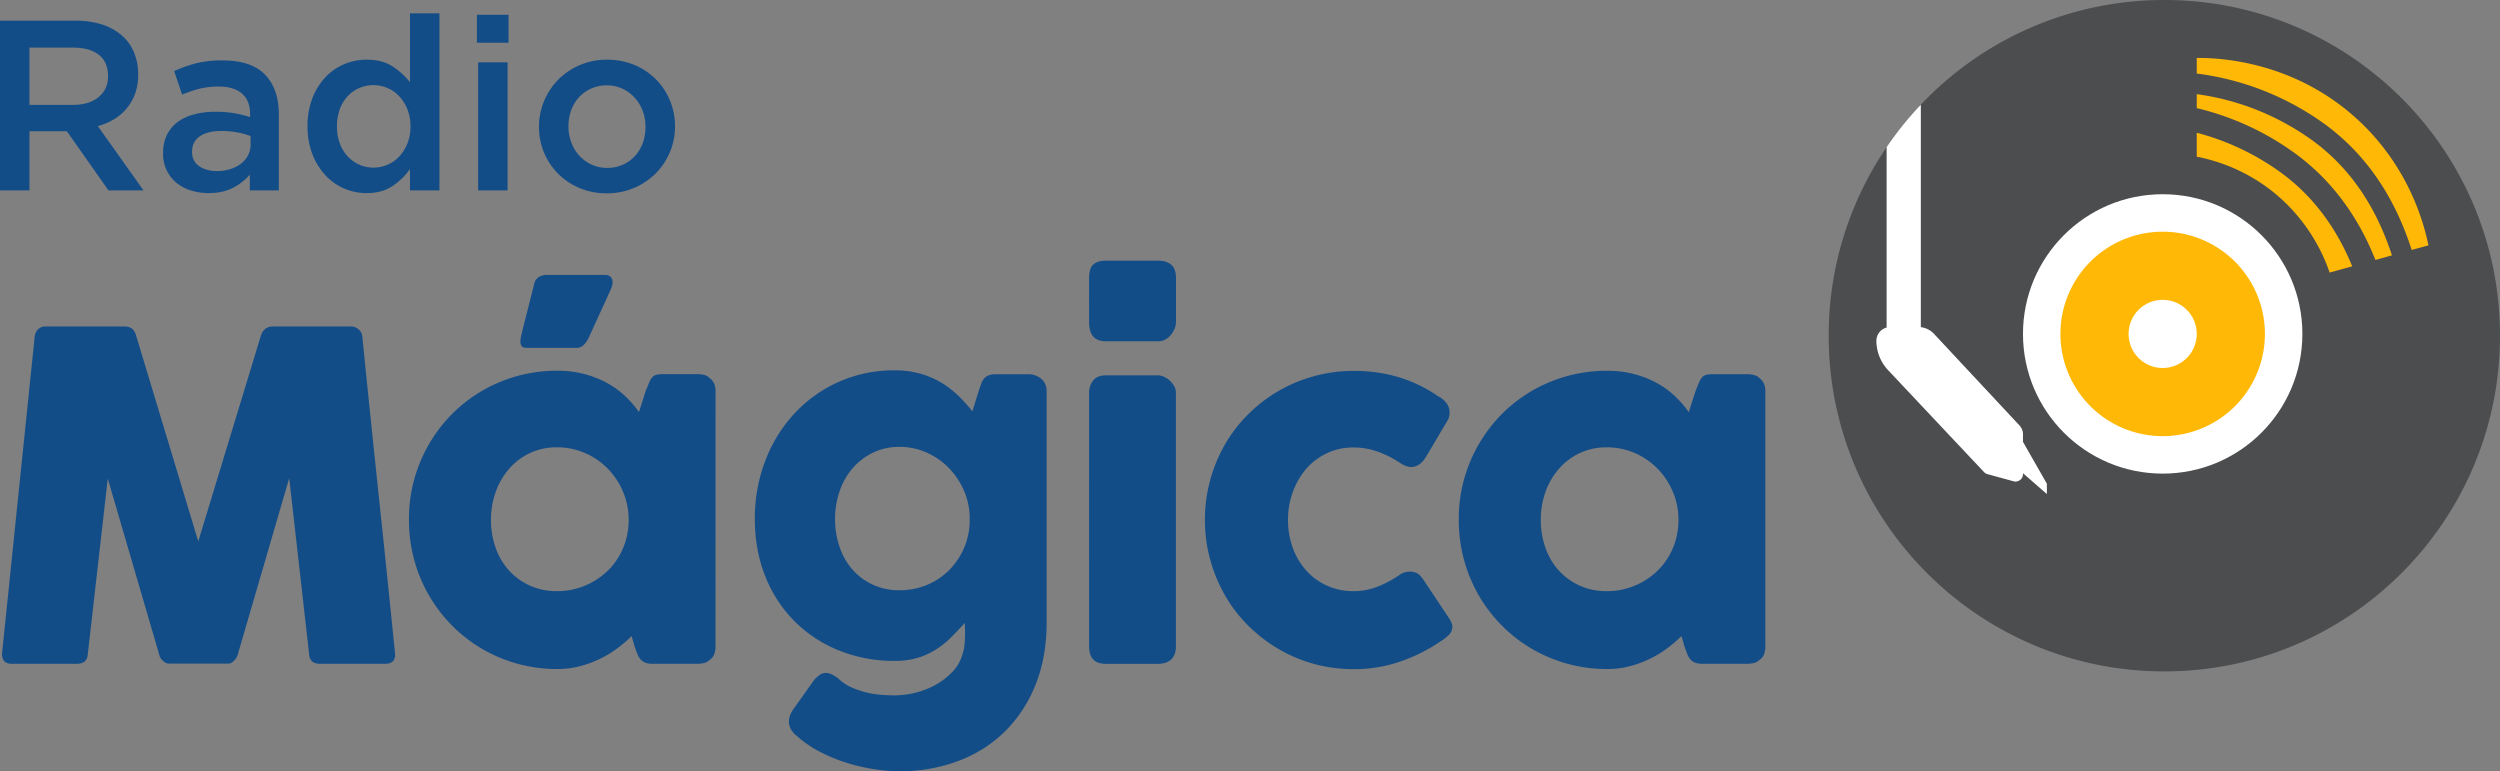 <svg id="Capa_1" data-name="Capa 1" xmlns="http://www.w3.org/2000/svg" viewBox="0 0 2041.74 629.89"><rect x="0" y="0" width="2041.74" height="629.89" fill="#808080" stroke="none"/><defs><style>.cls-1{fill:#4c4d4f;}.cls-2{fill:#fff;}.cls-3{fill:#ffb806;}.cls-4{fill:#134d88;}</style></defs><title>Mágica 2019</title><path class="cls-1" d="M1706.9-771.89a273.31,273.31,0,0,0-199,85.58v181.69a17.57,17.57,0,0,1,10.78,5.45l69.76,74.75a10.93,10.93,0,0,1,2.94,7.46v6.13l19.48,34.09v8.35l-19.48-17v.73a6.09,6.09,0,0,1-7.69,5.87l-21.27-5.8a6.09,6.09,0,0,1-2.83-1.7l-78.34-83.23a35.08,35.08,0,0,1-9.54-24,11.11,11.11,0,0,1,8.35-10.74v-147.4a272.82,272.82,0,0,0-47.31,154c0,151.38,122.72,274.1,274.1,274.1S1981-346.41,1981-497.79,1858.28-771.89,1706.9-771.89Z" transform="translate(60.74 771.89)"/><path class="cls-2" d="M1471.76-493.62a35.08,35.08,0,0,0,9.54,24l78.34,83.23a6.09,6.09,0,0,0,2.83,1.7l21.27,5.8a6.09,6.09,0,0,0,7.69-5.87v-.73l19.48,17v-8.35l-19.48-34.09V-417a10.93,10.93,0,0,0-2.94-7.46l-69.76-74.75a17.57,17.57,0,0,0-10.78-5.45V-686.31a275.4,275.4,0,0,0-27.83,34.55v147.4A11.11,11.11,0,0,0,1471.76-493.62Z" transform="translate(60.74 771.89)"/><circle class="cls-2" cx="1766.25" cy="272.71" r="114.09"/><path class="cls-3" d="M1705.51-582.66A83.48,83.48,0,0,0,1622-499.18a83.48,83.48,0,0,0,83.48,83.48A83.48,83.48,0,0,0,1789-499.18,83.48,83.48,0,0,0,1705.51-582.66Zm0,111.31a27.83,27.83,0,0,1-27.83-27.83A27.83,27.83,0,0,1,1705.51-527a27.83,27.83,0,0,1,27.83,27.83A27.83,27.83,0,0,1,1705.51-471.35Z" transform="translate(60.74 771.89)"/><path class="cls-3" d="M1838.46-670.09c44,32.34,62,76.33,70.42,102.33l13.68-3.77c-3.35-16.36-15.68-65.83-61.22-105.74-52.58-46.08-112.91-47.41-128-47.31v12.76A226.56,226.56,0,0,1,1838.46-670.09Z" transform="translate(60.74 771.89)"/><path class="cls-3" d="M1828.57-656.63A209.37,209.37,0,0,0,1733.34-695v11.4a225.54,225.54,0,0,1,80.9,37.4c36,26.48,54.7,60.66,65,86.58l13.52-3.73C1884.76-587.6,1868.1-627.6,1828.57-656.63Z" transform="translate(60.74 771.89)"/><path class="cls-3" d="M1802.7-630.47a205.38,205.38,0,0,0-69.37-33v19.57a143.86,143.86,0,0,1,61.22,27.83,145,145,0,0,1,47.31,66.79l18.45-5.09C1850.72-577.75,1833.88-607.57,1802.7-630.47Z" transform="translate(60.74 771.89)"/><path class="cls-4" d="M-32.4-497.09a9.83,9.83,0,0,1,2.62-5.75,8.27,8.27,0,0,1,6.36-2.41H41.31q6.92,0,9,7.05l50.88,168.46,51.26-168.46q2.62-7,9.54-7.05h64a9.13,9.13,0,0,1,6.08,2.32,8.66,8.66,0,0,1,3.09,5.84q6.55,65.31,13.38,129.59t13.38,129.59v.93q0,7.24-8.23,7.24H200.7q-8.61,0-9-8.16L175.45-381.33,133.35-237a10.44,10.44,0,0,1-2.71,4.45q-2.34,2.6-4.58,2.6H76.86q-2.25,0-4.77-2.5T69.37-237L27.28-381,11-237.92q-.38,8.16-9.17,8.16H-51.1q-8,0-8-8.16Z" transform="translate(60.74 771.89)"/><path class="cls-4" d="M523.59-243.48a16.5,16.5,0,0,1-1.12,6,9.25,9.25,0,0,1-3.72,4.55,9.28,9.28,0,0,1-4.84,2.6,25.22,25.22,0,0,1-4.84.56H472.4a16.46,16.46,0,0,1-6.33-1,9.72,9.72,0,0,1-3.91-2.88,16.53,16.53,0,0,1-2.51-4.55q-1-2.69-2.14-5.84l-2.42-8.35a108.26,108.26,0,0,1-11.45,9.83,88.58,88.58,0,0,1-14.15,8.63,88,88,0,0,1-16.57,6.12,72,72,0,0,1-18.34,2.32,122.19,122.19,0,0,1-32.48-4.27,120.35,120.35,0,0,1-29-12.15,119,119,0,0,1-24.48-18.92,121.65,121.65,0,0,1-18.89-24.58,120.5,120.5,0,0,1-12.19-29.22,123.64,123.64,0,0,1-4.28-32.74,120.55,120.55,0,0,1,9.49-48,122.07,122.07,0,0,1,25.87-38.59,119.65,119.65,0,0,1,38.53-25.79,120.63,120.63,0,0,1,47.47-9.37,85,85,0,0,1,21.5,2.6,82.36,82.36,0,0,1,18.24,7.05,72.23,72.23,0,0,1,15,10.67,82.66,82.66,0,0,1,11.73,13.45l5.4-16.88q1.86-4.64,3.07-7.51a13.35,13.35,0,0,1,2.61-4.27,6.93,6.93,0,0,1,3.44-1.85,27.66,27.66,0,0,1,5.77-.46h27.74a25.3,25.3,0,0,1,4.84.56,9.31,9.31,0,0,1,4.84,2.6,11.93,11.93,0,0,1,3.72,4.64,14.92,14.92,0,0,1,1.12,5.94ZM340.24-347.38a67.48,67.48,0,0,0,3.82,22.91A54.25,54.25,0,0,0,354.95-306a51.69,51.69,0,0,0,17,12.34A52.47,52.47,0,0,0,394-289.12a58.65,58.65,0,0,0,23.17-4.55A59.23,59.23,0,0,0,435.83-306a55.89,55.89,0,0,0,12.38-18.46,58.71,58.71,0,0,0,4.47-22.91A58.46,58.46,0,0,0,448.21-370a60,60,0,0,0-12.38-18.92,58.7,58.7,0,0,0-18.61-12.89A56.68,56.68,0,0,0,394-406.56,50.73,50.73,0,0,0,372-401.83a51.5,51.5,0,0,0-17,12.89A58.33,58.33,0,0,0,344.06-370,67.19,67.19,0,0,0,340.24-347.38Zm35.18-192.2a8.84,8.84,0,0,1,3.82-6,11.43,11.43,0,0,1,6-1.76h48a6.63,6.63,0,0,1,4.19,1.11,5.32,5.32,0,0,1,1.86,2.78,8.65,8.65,0,0,1,.09,3.8,17.22,17.22,0,0,1-1.3,4.17l-18.24,39.89a21.64,21.64,0,0,1-4.38,5.94,8.36,8.36,0,0,1-5.68,1.85H369.09q-2.79,0-3.82-1.48a6,6,0,0,1-1-3.53,19.83,19.83,0,0,1,.56-4.45c.37-1.61.68-3,.93-4.08Z" transform="translate(60.74 771.89)"/><path class="cls-4" d="M725.41-237.92a33.66,33.66,0,0,0,1.64-8.16q.36-4.45.36-9.28v-2.5a8.84,8.84,0,0,0-.09-1.39,8.76,8.76,0,0,1-.09-1.39v-2.5q-5.28,5.75-10.74,11.32a72.93,72.93,0,0,1-12.11,9.93,61.48,61.48,0,0,1-15,7.05,63.81,63.81,0,0,1-19.48,2.69,119.47,119.47,0,0,1-45.52-8.53,108.45,108.45,0,0,1-36.24-23.84,108.06,108.06,0,0,1-23.85-36.64q-8.56-21.33-8.56-46.94a131,131,0,0,1,8.56-47.59,118.63,118.63,0,0,1,23.85-38.59,110.83,110.83,0,0,1,36.24-25.79,110.21,110.21,0,0,1,45.52-9.37,76.33,76.33,0,0,1,20.58,2.6,71.59,71.59,0,0,1,17,7.14A75.63,75.63,0,0,1,721.58-449a132.2,132.2,0,0,1,11.84,13l5.1-16.51q1.09-3.15,2-5.75a14.07,14.07,0,0,1,2.37-4.36,9.31,9.31,0,0,1,3.73-2.69,15.91,15.91,0,0,1,5.92-.93h27.13a14.87,14.87,0,0,1,5.1.93,16.46,16.46,0,0,1,4.64,2.6,12.34,12.34,0,0,1,3.37,4.27,13.35,13.35,0,0,1,1.27,5.94V-263.7q0,28.94-9.29,51.58a111,111,0,0,1-25.4,38.22,108.32,108.32,0,0,1-38.15,23.75A135.24,135.24,0,0,1,673.87-142a137.49,137.49,0,0,1-21.12-1.76,154.09,154.09,0,0,1-22.49-5.29,132.86,132.86,0,0,1-21.67-9,88.67,88.67,0,0,1-18.48-12.71,18.59,18.59,0,0,1-4.64-5.1,12.53,12.53,0,0,1-1.91-6.77q0-4.64,3.46-9.83l17.3-24.3a24.68,24.68,0,0,1,4.73-4.17,8.65,8.65,0,0,1,4.73-1.39q4,0,10,4.45a36.36,36.36,0,0,0,10.47,7.14,71.58,71.58,0,0,0,12.2,4.27,74.08,74.08,0,0,0,12.38,2q6.1.46,11,.46A70.69,70.69,0,0,0,687-206.19a66.78,66.78,0,0,0,16.66-6.59,57,57,0,0,0,13.66-10.67A33.57,33.57,0,0,0,725.41-237.92ZM621.25-348.12A69.42,69.42,0,0,0,625-325a54.52,54.52,0,0,0,10.65,18.46,49.53,49.53,0,0,0,16.66,12.24,51.3,51.3,0,0,0,21.58,4.45A57.81,57.81,0,0,0,695.81-294a55.33,55.33,0,0,0,17.94-11.6A58,58,0,0,0,726-323.07a57.49,57.49,0,0,0,5.19-21.71v-6.12A57.52,57.52,0,0,0,726-372.33a61.41,61.41,0,0,0-12.29-17.81,58.19,58.19,0,0,0-17.94-12.24,53.71,53.71,0,0,0-21.94-4.55,48.74,48.74,0,0,0-21.58,4.73,51.69,51.69,0,0,0-16.66,12.71A56.5,56.5,0,0,0,625-370.75,68.53,68.53,0,0,0,621.25-348.12Z" transform="translate(60.74 771.89)"/><path class="cls-4" d="M828.71-544.77q0-7.79,3.33-11t10.35-3.25h42.86q6.47,0,10.44,3.25t4,11v36.18a13.35,13.35,0,0,1-1,4.82,20.56,20.56,0,0,1-2.86,5,15.61,15.61,0,0,1-4.53,4,11.61,11.61,0,0,1-6,1.58H842.39q-13.67,0-13.67-15.4Zm0,93.88A16.11,16.11,0,0,1,832-461.1q3.33-4.27,10.35-4.27h42.31a13.2,13.2,0,0,1,4.8,1,16.36,16.36,0,0,1,4.8,3,19.36,19.36,0,0,1,3.79,4.55,11.27,11.27,0,0,1,1.57,5.94V-244q0,7.05-3.88,10.67t-11.09,3.62H842.39q-13.67,0-13.67-14.29Z" transform="translate(60.74 771.89)"/><path class="cls-4" d="M1082.13-302.29a13.14,13.14,0,0,1,4.94-2.32,20.11,20.11,0,0,1,3.64-.46,12.83,12.83,0,0,1,5.78,1.3q2.61,1.3,5.41,5.57l20.88,31.35a28.27,28.27,0,0,1,1.77,3.34,7.76,7.76,0,0,1,.84,3,9.39,9.39,0,0,1-2.7,7,35.77,35.77,0,0,1-5.87,4.73,140.6,140.6,0,0,1-33.46,17,115.09,115.09,0,0,1-38.5,6.4,121.84,121.84,0,0,1-32.34-4.27,119,119,0,0,1-29-12.15,125.09,125.09,0,0,1-24.61-18.92,115.8,115.8,0,0,1-19-24.58,125.56,125.56,0,0,1-12.21-29.22,121.05,121.05,0,0,1-4.38-32.74,122.1,122.1,0,0,1,4.38-32.84,123.5,123.5,0,0,1,12.21-29.22,117,117,0,0,1,19-24.49,122.52,122.52,0,0,1,24.61-18.83,121.43,121.43,0,0,1,29-12.06,121.8,121.8,0,0,1,32.34-4.27,125.62,125.62,0,0,1,37.56,5.38,116.75,116.75,0,0,1,32.34,16l-.56-.56a21.82,21.82,0,0,1,6.53,5.66,13.13,13.13,0,0,1,2.42,8.07,12.8,12.8,0,0,1-2.24,6.86l-16.59,28q-5.22,9.09-12.68,9.09a13,13,0,0,1-4.1-.84,23.18,23.18,0,0,1-5.41-2.88,85.37,85.37,0,0,0-17.62-8.81,58.07,58.07,0,0,0-20-3.43,49.41,49.41,0,0,0-21.62,4.73A50.85,50.85,0,0,0,1006-388.93,60.72,60.72,0,0,0,995.08-370a65.69,65.69,0,0,0-3.91,22.63,66,66,0,0,0,3.91,22.91A56.37,56.37,0,0,0,1006-306a51,51,0,0,0,16.87,12.34,51.09,51.09,0,0,0,21.62,4.55,53.4,53.4,0,0,0,19.95-3.71A90.24,90.24,0,0,0,1082.13-302.29Z" transform="translate(60.74 771.89)"/><path class="cls-4" d="M1381-243.48a16.48,16.48,0,0,1-1.12,6,9.24,9.24,0,0,1-3.72,4.55,9.29,9.29,0,0,1-4.84,2.6,25.22,25.22,0,0,1-4.84.56h-36.67a16.47,16.47,0,0,1-6.33-1,9.74,9.74,0,0,1-3.91-2.88,16.59,16.59,0,0,1-2.51-4.55q-1-2.69-2.14-5.84l-2.42-8.35a108.26,108.26,0,0,1-11.45,9.83,88.63,88.63,0,0,1-14.15,8.63,88,88,0,0,1-16.57,6.12,72,72,0,0,1-18.34,2.32,122.19,122.19,0,0,1-32.48-4.27,120.36,120.36,0,0,1-29-12.15A119,119,0,0,1,1166-260.83a121.61,121.61,0,0,1-18.89-24.58,120.5,120.5,0,0,1-12.19-29.22,123.64,123.64,0,0,1-4.28-32.74,120.55,120.55,0,0,1,9.49-48A122.07,122.07,0,0,1,1166-433.92a119.63,119.63,0,0,1,38.53-25.79,120.62,120.62,0,0,1,47.47-9.37,85,85,0,0,1,21.5,2.6,82.33,82.33,0,0,1,18.24,7.05,72.23,72.23,0,0,1,15,10.67,82.7,82.7,0,0,1,11.73,13.45l5.4-16.88q1.86-4.64,3.07-7.51a13.33,13.33,0,0,1,2.61-4.27,6.93,6.93,0,0,1,3.44-1.85,27.66,27.66,0,0,1,5.77-.46h27.74a25.3,25.3,0,0,1,4.84.56,9.32,9.32,0,0,1,4.84,2.6,11.91,11.91,0,0,1,3.72,4.64,14.9,14.9,0,0,1,1.12,5.94ZM1197.61-347.38a67.51,67.51,0,0,0,3.82,22.91A54.27,54.27,0,0,0,1212.31-306a51.69,51.69,0,0,0,17,12.34,52.47,52.47,0,0,0,22.06,4.55,58.66,58.66,0,0,0,23.18-4.55A59.23,59.23,0,0,0,1293.19-306a55.91,55.91,0,0,0,12.38-18.46,58.71,58.71,0,0,0,4.47-22.91,58.46,58.46,0,0,0-4.47-22.63,60,60,0,0,0-12.38-18.92,58.7,58.7,0,0,0-18.61-12.89,56.68,56.68,0,0,0-23.18-4.73,50.73,50.73,0,0,0-22.06,4.73,51.5,51.5,0,0,0-17,12.89A58.35,58.35,0,0,0,1201.42-370,67.21,67.21,0,0,0,1197.61-347.38Z" transform="translate(60.74 771.89)"/><path class="cls-4" d="M27.85-616.38l-34-48.33H-36.67v48.33H-60.74V-755H.82A69.92,69.92,0,0,1,22.23-752a46.47,46.47,0,0,1,16.18,8.72,37.57,37.57,0,0,1,10.16,13.87,45.73,45.73,0,0,1,3.55,18.32,45.63,45.63,0,0,1-2.47,15.55,40.24,40.24,0,0,1-6.81,12.08,41,41,0,0,1-10.36,8.91,51.15,51.15,0,0,1-13.32,5.65l37.29,52.49Zm-7.92-110.8Q12.42-733-1.24-733H-36.67v46.75H-1q13.06,0,20.78-6.36t7.72-17.11Q27.46-721.31,19.94-727.18Z" transform="translate(60.74 771.89)"/><path class="cls-4" d="M143.28-616.38v-12.88a44.55,44.55,0,0,1-13.61,10.7q-8.29,4.36-20.12,4.36a47.69,47.69,0,0,1-14.21-2.08,34.92,34.92,0,0,1-11.74-6.14,30.43,30.43,0,0,1-8.09-10.1,30.49,30.49,0,0,1-3.06-14v-.4a32.93,32.93,0,0,1,3.16-14.86,28.86,28.86,0,0,1,8.78-10.5,39.38,39.38,0,0,1,13.42-6.24,65.24,65.24,0,0,1,16.87-2.08,92.6,92.6,0,0,1,16.08,1.19,97.37,97.37,0,0,1,12.73,3.17v-2.57q0-10.89-6.61-16.64t-19-5.74A63.37,63.37,0,0,0,102-699.37a103.14,103.14,0,0,0-14,4.75l-6.51-19.21a109.58,109.58,0,0,1,17.76-6.34,87.45,87.45,0,0,1,21.9-2.38q23.28,0,34.53,11.59T167-678.38v62Zm.59-44.37a60.91,60.91,0,0,0-10.75-3A69.77,69.77,0,0,0,120-664.91q-11.25,0-17.56,4.36t-6.31,12.48v.4q0,7.53,5.82,11.49t14.31,4a36.2,36.2,0,0,0,11-1.59,28.2,28.2,0,0,0,8.78-4.46,20.25,20.25,0,0,0,5.82-6.93,19.53,19.53,0,0,0,2.07-9Z" transform="translate(60.74 771.89)"/><path class="cls-4" d="M274.09-616.38v-17.43a54,54,0,0,1-14.27,13.87q-8.57,5.74-21.16,5.75a46.62,46.62,0,0,1-17.92-3.57,44.28,44.28,0,0,1-15.35-10.6,54.43,54.43,0,0,1-10.82-17.13,60.78,60.78,0,0,1-4.13-23.18,62.09,62.09,0,0,1,4-23.18A53,53,0,0,1,205.2-709a44.1,44.1,0,0,1,15.45-10.6,47.36,47.36,0,0,1,18-3.57q12.79,0,21.26,5.55a58.27,58.27,0,0,1,14.18,12.88V-761h24.07v144.6ZM272-682.54a34.06,34.06,0,0,0-6.59-10.6,28.33,28.33,0,0,0-9.63-6.83,28.51,28.51,0,0,0-11.41-2.38,29.38,29.38,0,0,0-11.51,2.28,28,28,0,0,0-9.54,6.64,31.27,31.27,0,0,0-6.49,10.6,39.85,39.85,0,0,0-2.36,14.16,39.24,39.24,0,0,0,2.36,14,31.24,31.24,0,0,0,6.49,10.6,29.2,29.2,0,0,0,9.54,6.73A28.3,28.3,0,0,0,244.4-635a28.51,28.51,0,0,0,11.41-2.38,28.33,28.33,0,0,0,9.63-6.83,34,34,0,0,0,6.59-10.6,37,37,0,0,0,2.46-13.87A37,37,0,0,0,272-682.54Z" transform="translate(60.74 771.89)"/><path class="cls-4" d="M328.75-737v-22.78h25.85V-737Zm1,120.63V-721h24.07v104.59Z" transform="translate(60.74 771.89)"/><path class="cls-4" d="M486.3-647.48a55,55,0,0,1-11.64,17.33A54.91,54.91,0,0,1,457-618.36,56.48,56.48,0,0,1,434.7-614a56.35,56.35,0,0,1-22-4.26,53.82,53.82,0,0,1-17.56-11.69,53.91,53.91,0,0,1-11.54-17.23,53.62,53.62,0,0,1-4.14-21.1,53.94,53.94,0,0,1,4.24-21.29A54.68,54.68,0,0,1,395.34-707a55.19,55.19,0,0,1,17.56-11.78,55.75,55.75,0,0,1,22.2-4.36,56.9,56.9,0,0,1,22.2,4.26,53.93,53.93,0,0,1,17.56,11.69,53.62,53.62,0,0,1,11.54,17.33,54.35,54.35,0,0,1,4.14,21.19A53.27,53.27,0,0,1,486.3-647.48Zm-22.18-33.87a34.1,34.1,0,0,0-6.57-10.8,30.81,30.81,0,0,0-10-7.33,30.24,30.24,0,0,0-12.84-2.67,30.26,30.26,0,0,0-12.85,2.67,30.33,30.33,0,0,0-9.9,7.23,31.34,31.34,0,0,0-6.27,10.6,38.34,38.34,0,0,0-2.16,13,37,37,0,0,0,2.35,13.17,32.61,32.61,0,0,0,6.57,10.8,31.44,31.44,0,0,0,10,7.23,29.77,29.77,0,0,0,12.65,2.67,30.71,30.71,0,0,0,13-2.67,30.3,30.3,0,0,0,9.9-7.23,31.29,31.29,0,0,0,6.27-10.6,38.32,38.32,0,0,0,2.16-13A36.28,36.28,0,0,0,464.12-681.35Z" transform="translate(60.74 771.89)"/></svg>